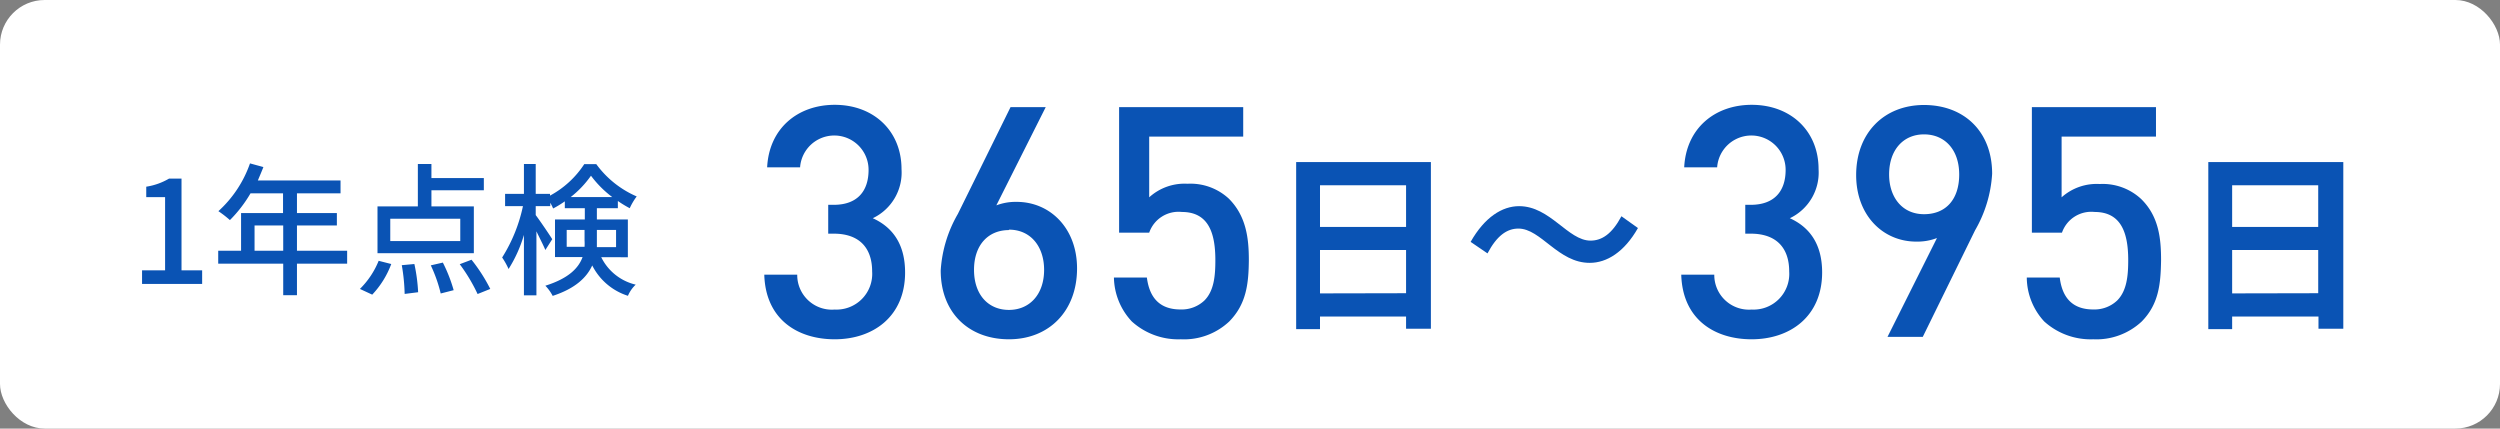 <svg xmlns="http://www.w3.org/2000/svg" viewBox="0 0 280 48"><rect x="0" y="0" width="280" height="48" fill="#808080" stroke="none"/><defs><style>.cls-1{fill:#fff;}.cls-2{fill:#0a53b4;}</style></defs><g id="レイヤー_2" data-name="レイヤー 2"><g id="レイヤー_1-2" data-name="レイヤー 1"><rect class="cls-1" width="280" height="48" rx="5"/><path class="cls-2" d="M170.06,25.6c-1.29,0-2.42.81-3.46,2.78l-1.89-1.29c1.57-2.77,3.54-4,5.43-4,3.49,0,5.47,3.86,8,3.86,1.28,0,2.41-.76,3.46-2.73l1.85,1.32c-1.53,2.7-3.5,3.9-5.39,3.9C174.52,29.46,172.59,25.6,170.06,25.6Z"/><path class="cls-2" d="M93.49,38c-4.13,0-7.75-2.21-7.89-7.24h3.69a3.88,3.88,0,0,0,4.2,3.91,4,4,0,0,0,4.19-4.27c0-2.61-1.41-4.23-4.3-4.23h-.62V22.94h.62c2.67,0,3.9-1.56,3.9-3.91a3.84,3.84,0,0,0-7.67-.29H85.92c.22-4.38,3.44-7,7.57-7,4.37,0,7.48,2.93,7.48,7.2a5.66,5.66,0,0,1-3.22,5.5c2.21,1,3.62,2.89,3.62,6.08C101.37,35.45,97.79,38,93.49,38Z"/><path class="cls-2" d="M113,38c-4.45,0-7.64-2.93-7.64-7.71a14.38,14.38,0,0,1,1.92-6.33L113.18,12h3.94L111.59,23a6.11,6.11,0,0,1,2.28-.39c3.72,0,6.76,2.93,6.76,7.45C120.63,34.84,117.49,38,113,38Zm0-12.23c-2.32,0-3.91,1.67-3.91,4.45s1.59,4.49,3.91,4.49,3.94-1.74,3.94-4.49C116.94,27.64,115.46,25.72,113,25.72Z"/><path class="cls-2" d="M137.68,36a7.39,7.39,0,0,1-5.42,2,7.75,7.75,0,0,1-5.5-2,7.37,7.37,0,0,1-2-4.92h3.69c.29,2.28,1.45,3.58,3.77,3.58a3.71,3.71,0,0,0,2.67-1c1.09-1.09,1.23-2.79,1.23-4.53,0-3.07-.79-5.39-3.76-5.39a3.47,3.47,0,0,0-3.65,2.32h-3.37V12h13.9v3.3H128.71v6.8A5.88,5.88,0,0,1,133,20.58a6.32,6.32,0,0,1,4.63,1.67c1.95,1.95,2.24,4.45,2.24,6.87C139.85,31.87,139.56,34.08,137.68,36Z"/><path class="cls-2" d="M160.26,18.15V36.82h-2.78V35.45h-9.64v1.41h-2.67V18.15Zm-12.42,2.6v4.67h9.64V20.75Zm9.64,12.09V28h-9.64v4.86Z"/><path class="cls-2" d="M196.18,38c-4.12,0-7.74-2.21-7.88-7.24H192a3.88,3.88,0,0,0,4.19,3.91,4,4,0,0,0,4.2-4.27c0-2.61-1.41-4.23-4.31-4.23h-.61V22.94h.61c2.68,0,3.91-1.56,3.91-3.91a3.84,3.84,0,0,0-7.67-.29h-3.69c.22-4.38,3.44-7,7.56-7,4.38,0,7.49,2.93,7.49,7.2a5.66,5.66,0,0,1-3.22,5.5c2.21,1,3.62,2.89,3.62,6.08C204.07,35.45,200.49,38,196.18,38Z"/><path class="cls-2" d="M221.21,25.79l-5.86,11.94H211.4l5.54-11.07a6.12,6.12,0,0,1-2.32.4c-3.72,0-6.73-2.93-6.73-7.45,0-4.74,3.15-7.85,7.6-7.85s7.63,2.93,7.63,7.7A14.28,14.28,0,0,1,221.21,25.79Zm-5.72-10.74c-2.32,0-3.91,1.74-3.91,4.49,0,2.53,1.45,4.45,3.91,4.45s3.94-1.67,3.94-4.45S217.81,15.05,215.49,15.05Z"/><path class="cls-2" d="M239.88,36a7.43,7.43,0,0,1-5.43,2,7.75,7.75,0,0,1-5.5-2A7.31,7.31,0,0,1,227,31.08h3.69c.28,2.28,1.44,3.58,3.76,3.58a3.71,3.71,0,0,0,2.67-1c1.09-1.09,1.24-2.79,1.24-4.53,0-3.07-.8-5.39-3.77-5.39a3.47,3.47,0,0,0-3.65,2.32h-3.37V12h13.9v3.3H230.9v6.8a5.88,5.88,0,0,1,4.27-1.49,6.32,6.32,0,0,1,4.63,1.67c2,1.95,2.24,4.45,2.24,6.87C242,31.87,241.76,34.08,239.88,36Z"/><path class="cls-2" d="M262.45,18.15V36.82h-2.78V35.45H250v1.41h-2.67V18.15ZM250,20.75v4.67h9.64V20.75Zm9.64,12.09V28H250v4.86Z"/><path class="cls-2" d="M15.91,30.28h2.58v-8.2H16.38V20.91A7.21,7.21,0,0,0,18.94,20h1.39V30.28h2.31V31.8H15.91Z"/><path class="cls-2" d="M38.88,29.53H33.26v3.53H31.72V29.53H24.44V28.08H27V23.86h4.7V21.65H28.06a14.61,14.61,0,0,1-2.31,3,12.36,12.36,0,0,0-1.29-1A13,13,0,0,0,28,18.3l1.5.41c-.19.49-.41,1-.62,1.5h9.26v1.44H33.26v2.21h4.47v1.39H33.26v2.83h5.62Zm-7.16-1.45V25.25H28.51v2.83Z"/><path class="cls-2" d="M40.31,32.36a9.34,9.34,0,0,0,2.1-3.15l1.41.36A10.12,10.12,0,0,1,41.69,33Zm12.76-4H42.28V23.12H46.8V18.37h1.52v1.57h5.87v1.37H48.32v1.81h4.75ZM51.55,24.5H43.71V27h7.84Zm-5.14,5.07a19,19,0,0,1,.42,3.16l-1.51.19A21.18,21.18,0,0,0,45,29.7Zm3.19-.16a17,17,0,0,1,1.21,3.09l-1.45.37a16.2,16.2,0,0,0-1.11-3.15Zm3.21-.32a18.72,18.72,0,0,1,2.1,3.27l-1.42.57a19,19,0,0,0-2-3.34Z"/><path class="cls-2" d="M67.34,28.81a5.77,5.77,0,0,0,3.86,3.07,3.66,3.66,0,0,0-.87,1.25,6.77,6.77,0,0,1-4-3.4c-.62,1.35-1.89,2.58-4.43,3.41A4.88,4.88,0,0,0,61.08,32c2.64-.83,3.73-2,4.17-3.21H62.16V24.58H65.5V23.32H63.26v-.77a11.21,11.21,0,0,1-1.31.8,5.44,5.44,0,0,0-.32-.64v.38H60v1c.43.56,1.61,2.3,1.85,2.7L61.08,28c-.2-.49-.64-1.34-1-2.09v7.17h-1.4V26.31a15,15,0,0,1-1.72,3.82,8,8,0,0,0-.72-1.29,17.56,17.56,0,0,0,2.33-5.75h-2V21.71h2.11V18.37H60v3.34h1.6v.2a10.54,10.54,0,0,0,3.84-3.53h1.34A11,11,0,0,0,71.31,22a7,7,0,0,0-.78,1.32,12.81,12.81,0,0,1-1.33-.81v.81H66.85v1.26h3.47v4.23Zm-1.87-1.17a5.62,5.62,0,0,0,0-.71V25.75h-2v1.89Zm3.1-5.57a11.69,11.69,0,0,1-2.38-2.39,11.21,11.21,0,0,1-2.27,2.39Zm-1.72,3.68V27c0,.23,0,.45,0,.68H69V25.75Z"/></g></g></svg>